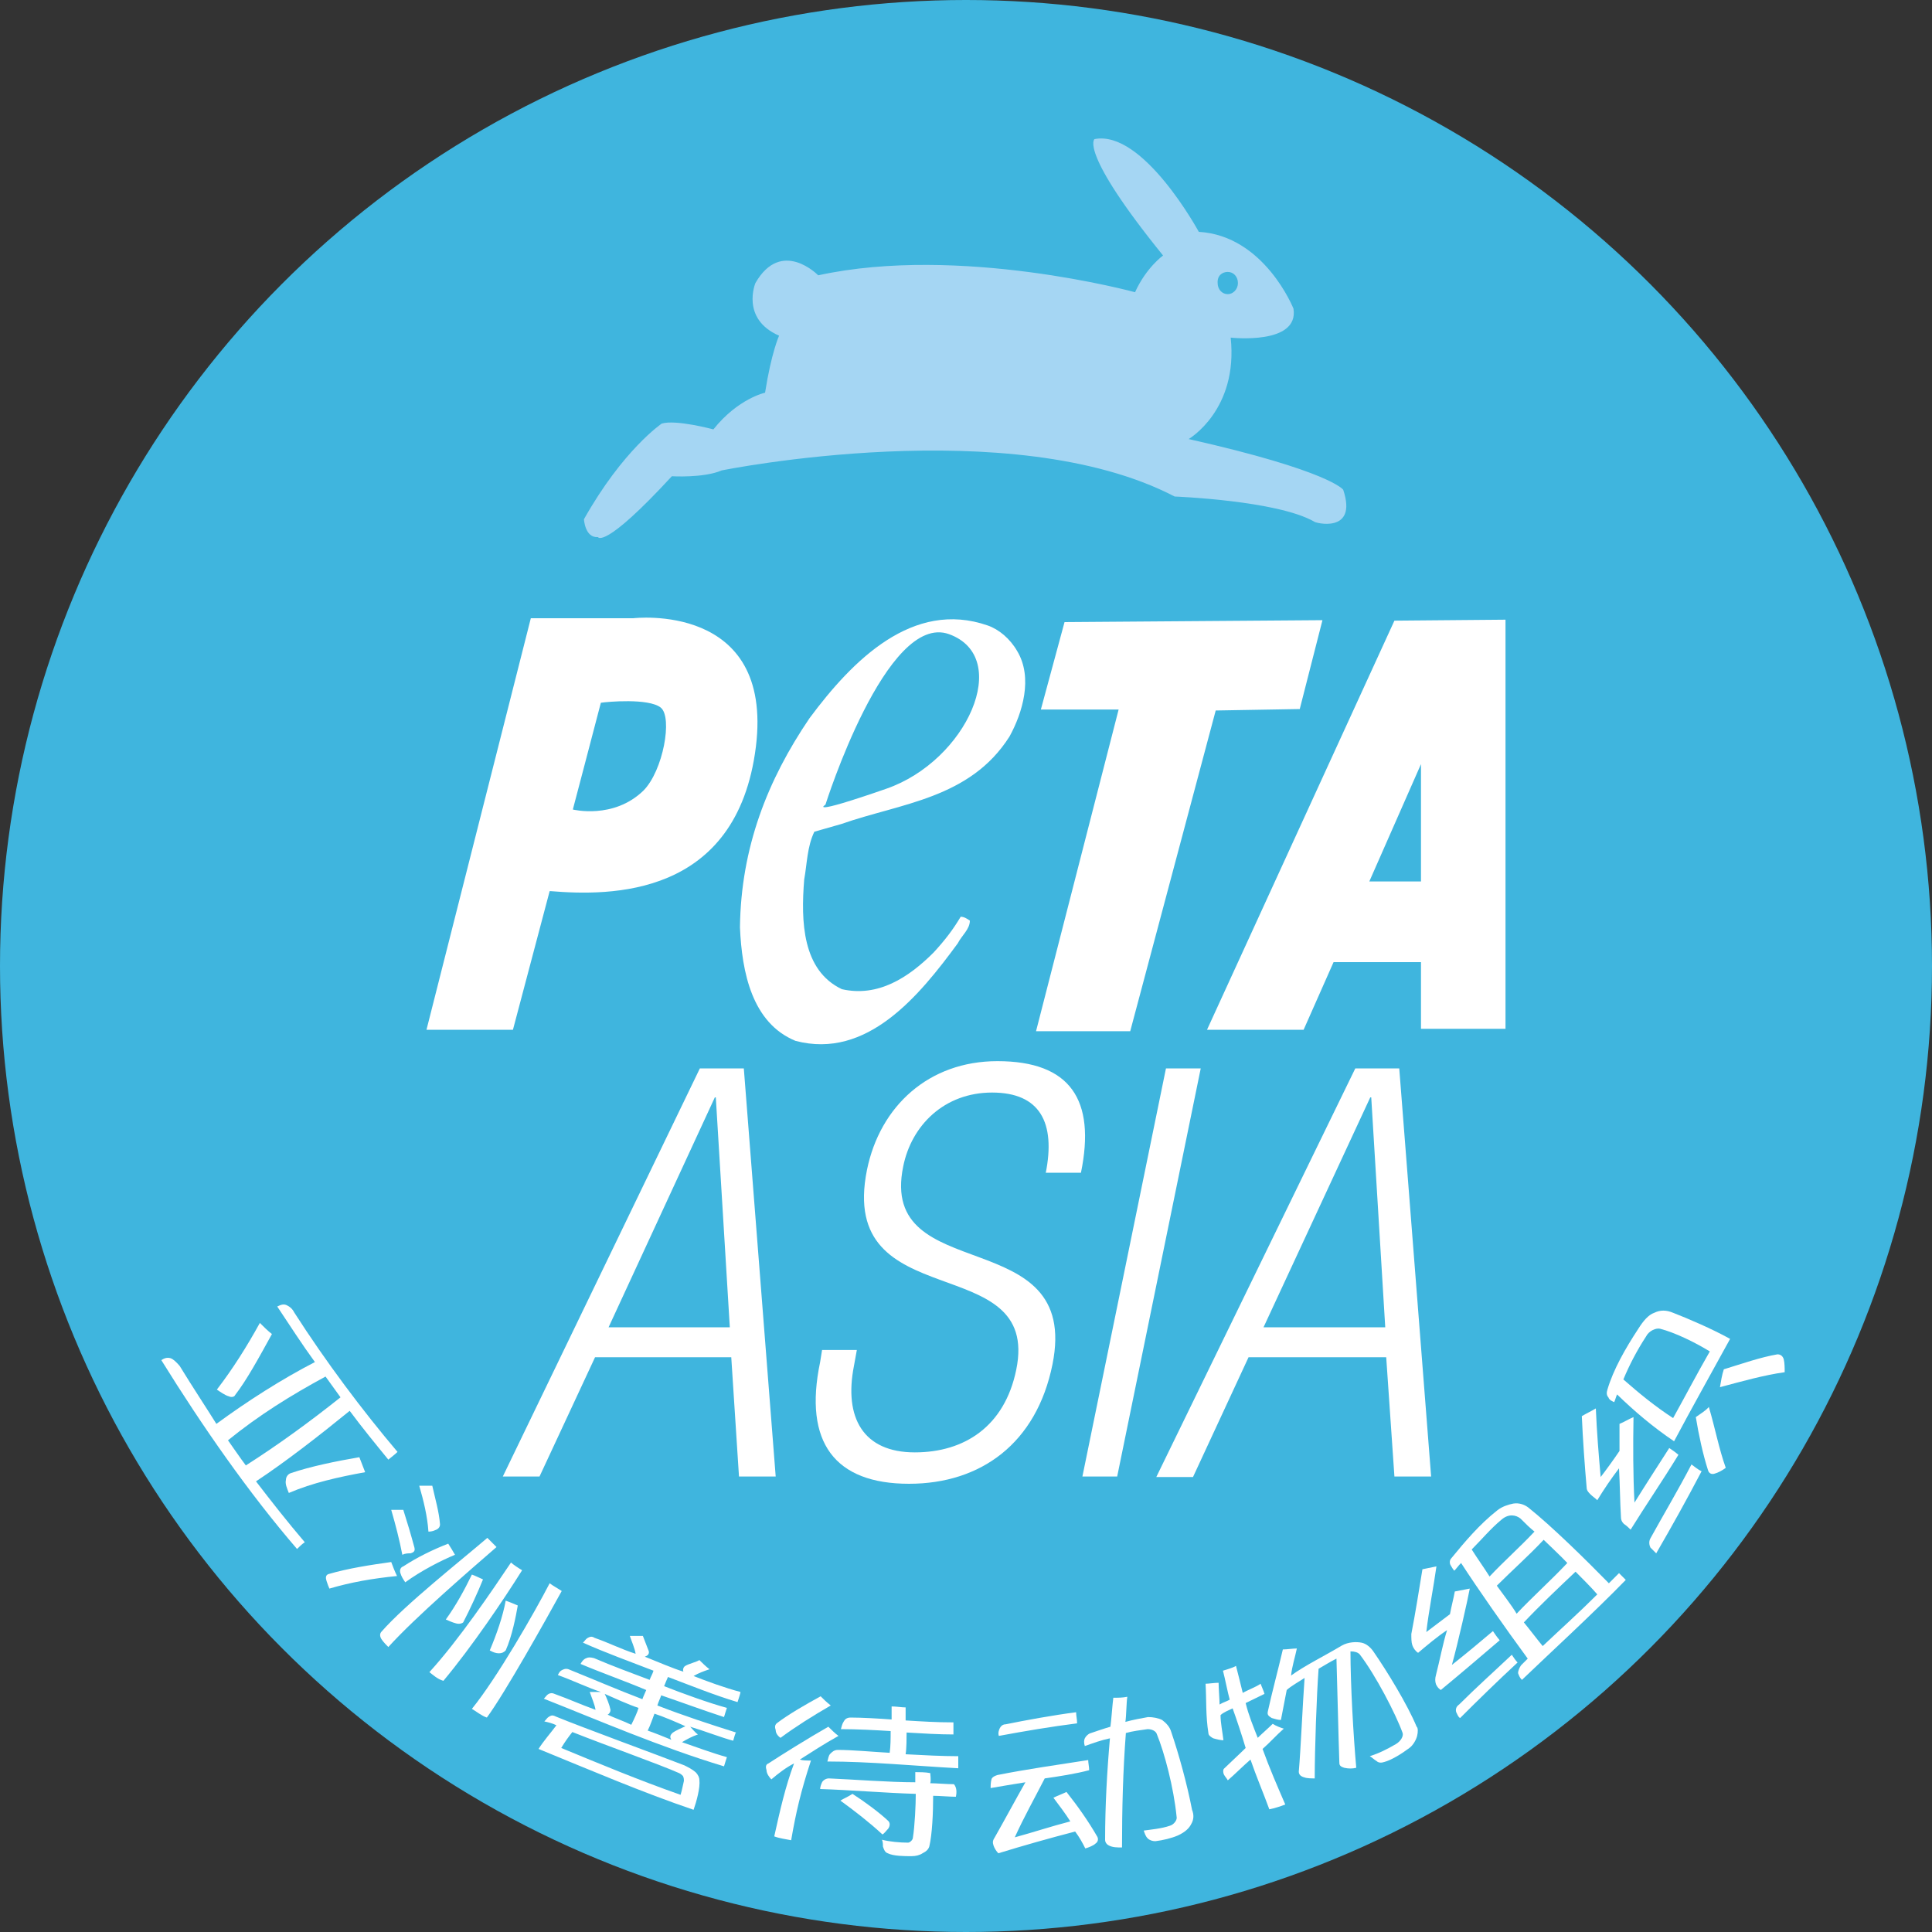 <?xml version="1.0" encoding="utf-8"?>
<!-- Generator: Adobe Illustrator 19.1.0, SVG Export Plug-In . SVG Version: 6.00 Build 0)  -->
<!DOCTYPE svg PUBLIC "-//W3C//DTD SVG 1.1//EN" "http://www.w3.org/Graphics/SVG/1.1/DTD/svg11.dtd">
<svg version="1.1" id="Layer_1" xmlns="http://www.w3.org/2000/svg" xmlns:xlink="http://www.w3.org/1999/xlink" x="0px" y="0px"
	 viewBox="0 0 400 400" style="enable-background:new 0 0 400 400;" xml:space="preserve" width="400" height="400">
<rect x="0" y="0" width="400" height="400" fill="#333333" stroke="none"/>
<circle fill="#3FB5DE" cx="200" cy="200" r="200"/>
<path fill="#FFFFFF" d="M131.1,128h-21.2l-21.6,85.2h17.9l7.6-28.7h0.2l0,0c12.2,1,38.6,1.4,42.5-29.9C160.2,124.5,131.1,128,131.1,128
	z M133.2,163.7c-6.2,6-14.6,3.9-14.6,3.9l2.5-9.5l3.3-12.6c1.2-0.2,9.9-1,12.4,1S137.3,159.6,133.2,163.7z M288.7,128.5l-38.8,84.7
	h20l6.2-14h18.1V213h17.5v-84.7L288.7,128.5z M294.2,182.5h-10.7l10.7-24.3v-0.4V182.5z M204.5,129.5c-15.5-5.4-28,7.2-36.9,19.2
	c-8.7,12.8-14.2,26.8-14.4,43.3c0.4,9.3,2.5,19.8,11.5,23.5c14.8,3.9,25.6-9.3,33.6-20.2c0.8-1.6,2.5-2.9,2.5-4.7
	c-0.6-0.4-1.2-0.8-1.9-0.8c-1.6,2.7-3.3,4.9-5.6,7.4c-5.2,5.2-11.5,9.3-19,7.6c-8.2-3.9-8.5-14-7.8-22.7c0.6-3.3,0.6-6.8,2.1-9.9
	l5.6-1.6c12.2-4.3,26.6-5.2,34.8-18.1c2.7-4.9,4.9-12.2,1.6-17.7C209.1,132.2,206.8,130.3,204.5,129.5z M183.5,163.3
	c-16.7,5.8-12.6,3.3-12.6,3.3s12.6-40,25.6-35.3C209.7,136.1,200.2,157.5,183.5,163.3z M269.1,146.8l4.7-18.4l-53.4,0.4l-4.9,18.1
	h16.1l-17.1,66.6H234l17.7-66.4L269.1,146.8z"/>
<g id="ASIA_1_">
	<path fill="#FFFFFF" d="M144.9,221.2h9.1l6.6,84.5H153l-1.6-24.7h-28.2l-11.5,24.7h-7.6L144.9,221.2z M151.1,274.8l-2.9-47.6H148
		L126,274.8H151.1z"/>
	<path fill="#FFFFFF" d="M216.5,242.9c2.1-10.5-1.2-16.7-11.1-16.7s-16.7,6.8-18.4,15.3c-5.2,25.2,36.9,11.3,30.9,41
		c-3.3,16.3-14.8,24.7-29.7,24.7c-15.3,0-21.9-8.5-18.4-25.2l0.4-2.5h7.2l-0.6,3.3c-2.1,10.7,1.9,17.9,12.6,17.9
		c10.3,0,18.6-5.4,21-17.1c5.2-25.2-37.1-10.7-30.9-41.4c2.7-13.2,12.8-22.5,27-22.5c15.1,0,20.4,8,17.3,23.1H216.5z"/>
	<path fill="#FFFFFF" d="M241.4,221.2h7.2l-17.3,84.5h-7.2L241.4,221.2z"/>
	<path fill="#FFFFFF" d="M280.6,221.2h9.1l6.6,84.5h-7.6L287,281h-28.5L247,305.8h-7.6L280.6,221.2z M286.8,274.8l-2.9-47.6h-0.2
		l-22.1,47.6H286.8z"/>
</g>
<path fill="#A5D6F3" d="M278.1,101.4c0,0-2.7-3.9-32-10.5c0,0,10.3-6,8.7-21c0,0,14.2,1.6,13-6c0,0-6-15.1-19.6-15.9
	c0,0-11.5-21.2-21.6-19.2c0,0-3.3,2.5,14.2,24.1c0,0-3.5,2.5-5.8,7.6c0,0-36.3-9.9-65.6-3.5c0,0-7.6-7.8-13,1.6
	c0,0-3.1,7.4,4.9,10.9c0,0-1.6,3.5-2.9,11.8c0,0-5.6,1.2-10.7,7.6c0,0-7.8-2.1-10.7-1.2c0,0-8,5.4-16.1,19.8c0,0,0.2,3.9,2.9,3.7
	c0,0,1.2,2.7,15.3-12.6c0,0,6.6,0.4,10.3-1.2c0,0,60-12.2,93.8,5.4c0,0,21.2,0.8,28.9,5.2C272,108.2,281.2,110.7,278.1,101.4z
	 M254.2,56.3c1.2,0,2.1,1,2.1,2.3s-1,2.3-2.1,2.3c-1.2,0-2.1-1-2.1-2.3C252,57.1,253,56.3,254.2,56.3z"/>
<g>
	<g>
		<path fill="#FFFFFF" d="M33.4,281.6c0.6-0.4,1.2-0.6,1.9-0.4c0.6,0.2,1.2,0.8,1.9,1.6c2.5,4.1,5.8,9.1,7.6,12
			c6.4-4.7,13.6-9.3,20.4-12.8c-2.7-3.7-5.2-7.6-7.8-11.5c0.8-0.4,1.4-0.6,2.1-0.2c0.4,0.2,1,0.6,1.4,1.4
			c6.6,10.3,14.2,20.4,21.4,28.9c-0.6,0.6-1.2,1-1.9,1.6c-2.7-3.3-5.4-6.6-8-10.1c-6.4,5.2-13.2,10.5-19.4,14.6
			c3.3,4.3,6.6,8.5,10.1,12.6c-0.6,0.4-1.2,1-1.6,1.4C51.5,309.1,41.9,295.3,33.4,281.6z M47.4,289.1c-0.8-0.2-1.9-1-2.5-1.4
			c3.3-4.3,6.2-8.9,8.9-13.8c0.8,0.8,1.6,1.6,2.5,2.3c-2.7,4.9-5.2,9.5-7.6,12.6C48.5,289.3,47.8,289.3,47.4,289.1z M70.5,289.3
			c-1-1.4-2.1-2.9-3.1-4.3c-7.2,3.9-13.8,8-20.2,13.2c1,1.4,2.7,3.9,3.7,5.2C57.5,299.2,64.1,294.4,70.5,289.3z M59.8,309.1
			c-0.4-1-0.8-1.9-0.6-2.7c0-0.6,0.4-1.2,1-1.4c4.1-1.4,9.5-2.5,14.2-3.3c0.4,1,0.8,2.1,1.2,3.1C70.1,305.8,64.7,307,59.8,309.1z"/>
		<path fill="#FFFFFF" d="M83.3,321.9c-0.6-3.1-1.4-6.2-2.3-9.3c0.6,0,1.9,0,2.5,0c0.8,2.5,1.6,5.2,2.3,7.8c0.2,0.8-0.2,1-0.8,1.2
			C84.5,321.6,83.9,321.6,83.3,321.9z M68.2,328.9c-0.2-0.4-0.4-1-0.6-1.6c-0.2-0.6-0.2-1.2,0.4-1.4c4.1-1.2,8.7-1.9,13-2.5
			c0.2,0.6,0.8,2.1,1.2,2.9C77.1,326.8,72.6,327.6,68.2,328.9z M88.7,317.1c-0.2-3.1-1-6.4-1.9-9.5c0.6,0,2.1,0,2.7,0
			c0.6,2.7,1.4,5.4,1.6,8c0,0.6-0.4,1-1,1.2C89.5,317.1,88.9,317.1,88.7,317.1z M83.9,327.6c-0.4-0.6-0.8-1.2-1-1.9
			c-0.2-0.6,0-1.2,0.6-1.4c2.9-1.9,6.2-3.5,9.3-4.7c0.4,0.6,1,1.6,1.4,2.3C91.3,323.1,87.2,325.2,83.9,327.6z M80.4,341
			c-0.4-0.4-1-1-1.4-1.6c-0.4-0.6-0.4-1.2,0-1.6c4.9-5.6,16.3-14.6,21.9-19.4c0.4,0.4,1.4,1.4,1.9,1.9C97.5,324.9,86,334.8,80.4,341
			z M94.4,336.1c-0.8-0.2-1.6-0.6-2.1-0.8c2.1-2.9,3.9-6.2,5.4-9.3c0.6,0.2,1.4,0.6,2.3,1c-1,2.5-2.7,6.2-4.1,8.9
			C95.7,336.1,95.1,336.3,94.4,336.1z M88.9,346.2c6.2-6.8,13-16.9,16.9-22.7c0.4,0.4,1.6,1.2,2.3,1.6c-3.9,6.2-10.3,15.7-16.3,22.9
			C90.5,347.6,89.7,346.8,88.9,346.2z M103.3,342.3c-0.6,0-1.2-0.2-1.9-0.6c1.4-3.3,2.7-7,3.3-10.3c0.6,0.2,1.6,0.6,2.5,1
			c-0.4,2.3-1.2,6.4-2.5,9.3C104.3,342.1,103.9,342.3,103.3,342.3z M97.7,353.8c5.2-6.4,13-20,16.1-26c0.8,0.6,1.6,1,2.5,1.6
			c-3.3,6-11.8,21.2-15.5,26.2C99.8,355.3,98.4,354.2,97.7,353.8z"/>
		<path fill="#FFFFFF" d="M151.8,360.4c-2.3-0.6-5.6-1.9-8.9-2.9c0.4,0.4,1,1.2,1.6,1.6c-1.2,0.4-2.3,1-3.3,1.6c2.9,1,6.4,2.3,9.3,3.1
			c-0.2,0.6-0.4,1.2-0.6,1.9c-13-3.9-26.4-9.7-37.3-14c0.4-0.4,0.6-0.8,1-1c0.4-0.2,0.8-0.2,1.2,0c3.3,1.2,5.2,2.1,8.5,3.3
			c-0.2-1.2-0.8-2.5-1.2-3.7c0.8,0,1.6,0,2.3,0c-2.5-0.8-5.6-2.3-8.9-3.5c0.2-0.4,0.4-0.8,0.8-1c0.4-0.2,0.8-0.4,1.4-0.2
			c5.2,2.1,10.3,4.3,15.3,6.2c0.2-0.6,0.6-1.4,0.8-1.9c-4.5-1.9-9.1-3.5-13.6-5.4c0.2-0.4,0.6-1,1.2-1.2c0.4-0.2,0.8-0.2,1.6,0
			c3.7,1.6,7.8,3.1,11.5,4.5c0.2-0.6,0.6-1.2,0.8-1.9c-4.9-1.9-9.9-3.7-14.6-5.8c0.4-0.4,0.6-0.8,1-1c0.4-0.2,0.8-0.4,1.4,0
			c2.9,1,5.4,2.3,8.5,3.3c-0.2-1.2-0.8-2.5-1.2-3.7c0.8,0,1.9,0,2.7,0c0.4,1,0.8,2.1,1.2,3.1c0.2,0.6-0.2,1-0.8,1.2
			c2.5,1,6,2.5,8,3.1c-0.2-0.4,0-1,0.4-1.2c0.6-0.4,2.3-0.8,2.9-1.2c0.4,0.4,1.4,1.4,2.1,1.9c-1.2,0.4-2.3,0.8-3.3,1.4
			c2.5,1,6.6,2.5,9.7,3.3c0,0.4-0.4,1.4-0.6,2.1c-4.7-1.4-9.9-3.5-14.4-5.2c-0.2,0.4-0.6,1.4-0.8,1.9c3.5,1.4,9.3,3.5,13,4.5
			c-0.2,0.6-0.4,1.2-0.6,1.9c-4.3-1.4-8.9-3.1-13-4.5c-0.2,0.6-0.6,1.4-0.8,2.1c5.4,2.1,10.9,3.9,16.3,5.6
			C152.2,358.8,152,359.8,151.8,360.4z M111.5,362.1c1-1.6,2.5-3.3,3.7-4.9c-0.8-0.4-1.6-0.6-2.5-0.8c0.4-0.4,0.6-0.8,1-1
			c0.4-0.2,0.6-0.4,1.4,0c5.6,2.3,21.2,8,26.6,10.1c0.8,0.4,1.6,0.8,2.3,1.4c0.6,0.6,0.8,1.2,0.8,1.6c0.2,1.6-0.6,4.5-1.2,6.2
			C133,371.1,122.5,366.6,111.5,362.1z M141.6,368.7c0-0.2,0-0.6-0.2-1c-0.2-0.2-0.4-0.4-0.8-0.6c-4.3-1.9-14.8-5.6-22.1-8.5
			c-0.8,1-1.6,2.1-2.3,3.3c8,3.3,15.9,6.6,24.7,9.7C141.2,370.7,141.4,369.5,141.6,368.7z M132.2,353.6c-1.9-0.6-5.2-2.1-7-2.9
			c0.4,0.8,1,2.3,1.2,3.3c0,0.4-0.2,0.8-0.6,1c1.2,0.6,3.5,1.4,4.9,2.1C131.3,355.9,132,354.4,132.2,353.6z M135.5,354.8
			c-0.4,1-0.8,2.3-1.4,3.5c1.2,0.4,3.7,1.4,4.9,1.9c-0.4-0.6-0.2-1,0.2-1.4c0.8-0.6,1.9-1,2.7-1.4
			C140.4,356.7,137.1,355.3,135.5,354.8z"/>
		<path fill="#FFFFFF" d="M165.6,364.3c0.6,0.2,1.4,0.2,2.3,0.2c-2.1,6.4-3.1,10.7-4.1,16.5c-1-0.2-2.5-0.4-3.5-0.8
			c1.2-5.4,2.3-10.3,4.1-15.1c-1.6,0.8-3.3,2.1-4.7,3.3c-0.4-0.4-1-1.2-1-1.9c-0.2-0.6-0.2-1.2,0.4-1.4c2.9-1.9,8.2-5.2,12.4-7.6
			c0.6,0.6,1.4,1.4,2.1,1.9C170.7,361,167.8,362.9,165.6,364.3z M161.6,359.8c-0.6-0.4-1-1-1-1.6c-0.2-0.6-0.2-1,0.2-1.4
			c2.5-1.9,6-3.9,9.1-5.6c0.6,0.6,1.2,1.2,2.1,1.9C168.2,355.3,164.7,357.5,161.6,359.8z M197.9,372c-1.2,0-3.5-0.2-4.7-0.2
			c0,3.5-0.2,8-0.8,10.5c-0.2,0.6-0.6,1-1.4,1.4c-0.6,0.4-1.4,0.6-2.3,0.6c-1.4,0-3.7,0-4.9-0.6c-0.6-0.2-0.8-0.8-1-1.4
			c0-0.4,0-1-0.2-1.4c1.6,0.4,3.7,0.6,5.4,0.6c0.4,0,1-0.6,1-1c0.4-2.5,0.6-6.8,0.6-9.1c-6.6-0.2-13.4-0.8-19.8-1
			c0-0.4,0.2-1,0.4-1.4c0.2-0.4,0.8-0.8,1.4-0.8c4.9,0.2,12.4,0.8,17.9,0.8c0-0.6,0-1.4,0-2.1c0.8,0,2.1,0,3.1,0.2
			c0,0.4,0.2,1.4,0,2.1c1.2,0,3.5,0.2,4.9,0.2C198.1,370.1,198.1,371.1,197.9,372z M171.3,364.7c0.2-0.6,0.2-1.2,0.6-1.6
			c0.4-0.4,0.8-0.8,1.6-0.8c2.9,0,7.2,0.4,10.7,0.6c0.2-1.4,0.2-3.1,0.2-4.5c-3.1-0.2-7-0.4-10.3-0.4c0.2-0.6,0.2-1,0.6-1.6
			c0.2-0.4,0.6-0.8,1.4-0.8c2.3,0,5.8,0.2,8.5,0.4c0-0.8,0-1.9,0-2.7c1,0,2.1,0.2,2.9,0.2c0,0.6,0,2.1,0,2.7
			c3.3,0.2,6.4,0.4,9.9,0.4c0,0.8,0,1.6,0,2.5c-2.9,0-6.4-0.2-9.7-0.4c0,1,0,3.3-0.2,4.5c3.7,0.2,7.6,0.4,10.9,0.4
			c0,0.8,0,1.6,0,2.5C189.3,365.6,180,364.7,171.3,364.7z M182.7,379.8c-2.7-2.5-5.8-4.9-8.7-7c0.6-0.4,1.6-0.8,2.5-1.4
			c2.5,1.6,5.6,3.9,7.4,5.6c0.4,0.4,0.4,1,0,1.6C183.5,379,183.1,379.6,182.7,379.8z"/>
		<path fill="#FFFFFF" d="M216.3,368.2c-2.1,4.1-4.3,8-6.2,12.2c3.7-1,7.6-2.3,11.5-3.3c-1-1.6-2.3-3.3-3.5-4.9
			c0.8-0.4,1.9-0.8,2.7-1.2c2.3,2.9,4.5,6,6.4,9.3c0.2,0.4,0.2,1-0.4,1.4c-0.4,0.4-1.4,0.8-2.1,1c-0.6-1.2-1.2-2.3-2.1-3.5
			c-5.4,1.4-10.7,2.9-15.9,4.5c-0.4-0.4-0.8-1-1-1.6c-0.2-0.6-0.2-1,0.2-1.6c2.1-3.7,4.3-7.8,6.4-11.5c-2.5,0.4-4.9,0.8-7.2,1.2
			c0-0.6,0-1.2,0.2-1.9c0.2-0.4,0.6-0.6,1.2-0.8c6-1.2,12.4-2.1,18.8-3.1c0,0.6,0.2,1.4,0.2,2.1
			C222.9,367.2,219.2,367.8,216.3,368.2z M206.8,359.4c-0.2-0.6,0-1.2,0.2-1.6c0.2-0.4,0.6-0.8,1.2-0.8c3.9-0.8,9.9-1.9,14.6-2.5
			c0,0.8,0.2,1.4,0.2,2.3C217.5,357.5,212.2,358.4,206.8,359.4z M246.6,377.7c-0.4,0.8-1.2,1.6-2.7,2.3c-1.4,0.6-3.1,1-4.7,1.2
			c-0.6,0-1.2-0.2-1.6-0.6c-0.4-0.4-0.6-1-0.8-1.6c1.4-0.2,3.7-0.4,5.4-1c0.8-0.2,1.6-1.2,1.4-1.9c-0.6-6-2.5-13.2-4.1-17.1
			c-0.2-0.6-1-1-1.9-1c-1.4,0.2-3.1,0.4-4.5,0.8c-0.6,7.8-0.8,15.7-0.8,23.7c-1,0-1.9,0-2.7-0.4c-0.4-0.2-0.8-0.6-0.8-1.2
			c0-7,0.4-14.2,1-21c-1.9,0.4-3.5,1-5.2,1.6c-0.2-0.6-0.2-1.2,0-1.6c0.2-0.4,0.6-0.8,1-1c1.2-0.4,2.9-1,4.3-1.4
			c0.2-1.4,0.4-4.5,0.6-6c1,0,1.9,0,2.9-0.2c-0.2,1.2-0.2,3.9-0.4,5.2c1.4-0.4,3.5-0.8,4.7-1c1,0,2.1,0.2,2.9,0.6
			c0.8,0.6,1.6,1.4,1.9,2.5c1.6,4.7,3.3,10.9,4.3,16.1C247.2,375.7,247.2,376.7,246.6,377.7z"/>
		<path fill="#FFFFFF" d="M261.4,362.1c1.4,3.9,3.1,7.8,4.7,11.5c-1,0.4-2.3,0.8-3.3,1c-1.2-3.3-2.7-6.8-3.9-10.3
			c-1.4,1.2-3.3,3.1-4.7,4.3c-0.2-0.4-0.6-0.8-0.8-1.2c-0.2-0.4-0.2-1,0-1.2c0.8-0.8,3.3-3.1,4.5-4.3c-0.8-2.7-1.9-6-2.7-8.2
			c-0.8,0.4-1.9,0.8-2.5,1.4c0,1.6,0.4,3.5,0.6,5.2c-0.6,0-1.4-0.2-2.1-0.4c-0.4-0.2-1-0.6-1-1c-0.6-3.7-0.4-7-0.6-10.3
			c0.6,0,1.9-0.2,2.7-0.2c0,1.2,0.2,3.5,0.2,4.5c0.6-0.4,1.4-0.6,2.1-1c-0.4-1.4-1-4.5-1.4-6c0.6-0.2,2.1-0.6,2.7-1
			c0.4,1.6,1,3.9,1.4,5.6c1-0.6,2.7-1.2,3.7-1.9c0.2,0.6,0.6,1.4,0.8,2.1c-0.8,0.4-2.9,1.4-3.9,1.9c0.6,2.5,1.6,4.9,2.5,7.2
			c0.8-0.8,2.3-2.1,3.1-2.9c0.6,0.4,1.6,0.8,2.3,1C264.3,359.2,262.9,360.8,261.4,362.1z M293.4,359.4c-0.2,0.8-0.8,1.9-1.6,2.5
			c-1.6,1.2-3.7,2.5-5.2,2.9c-0.6,0.2-1.2,0.2-1.6-0.2c-0.4-0.2-1-0.8-1.4-1c1.9-0.6,3.5-1.4,5.4-2.5c1-0.6,1.6-1.6,1.4-2.3
			c-1.4-3.9-5.6-12-8.9-16.3c-0.4-0.4-1-0.6-1.9-0.6c0,6.8,0.6,17.5,1.2,24.1c-0.8,0.2-1.6,0.2-2.5,0c-0.6-0.2-1-0.4-1-1
			c-0.2-5.6-0.4-15.3-0.6-21.6c-1.2,0.6-2.5,1.4-3.7,2.1c-0.4,5.4-0.8,16.5-0.8,22.7c-0.6,0-1.6,0-2.1-0.2c-0.8-0.2-1.2-0.6-1.2-1.2
			c0.4-4.5,0.8-14,1.2-19.4c-1.2,0.8-2.7,1.6-3.7,2.5c-0.4,2.1-0.8,4.1-1.2,6.2c-0.6,0-1.2-0.2-1.9-0.4c-0.6-0.4-1-0.6-0.8-1.4
			c0.8-3.7,2.1-8.5,3.1-12.8c0.8,0,2.1-0.2,2.9-0.2c-0.4,1.9-1,3.7-1.2,5.6c2.9-2.1,7-4.1,10.5-6.2c1.4-0.8,3.1-0.8,4.1-0.6
			c1,0.2,1.9,1,2.5,1.9c2.7,3.9,7,10.9,8.9,15.5C293.6,357.7,293.6,358.6,293.4,359.4z"/>
		<path fill="#FFFFFF" d="M300.6,344.7c2.9-2.3,5.8-4.7,8.5-7c0.4,0.6,0.8,1.2,1.4,1.9c-4.1,3.5-8.2,7-12.2,10.3
			c-0.6-0.4-0.8-0.8-1-1.2c-0.2-0.6-0.2-1.2,0-1.9c0.8-3.1,1.4-6.4,2.3-9.3c-2.1,1.4-4.1,3.1-6,4.7c-0.6-0.4-1-1-1.2-1.6
			c-0.2-0.6-0.2-1.4-0.2-2.3c0.8-4.1,1.6-9.1,2.3-13.4c1-0.2,1.9-0.4,2.9-0.6c-0.6,4.3-1.6,9.3-2.1,13.6c1.6-1.2,3.3-2.5,4.9-3.7
			c0.2-1.2,0.8-3.5,1-4.7c1-0.2,2.1-0.4,3.1-0.6C303.9,331.1,301.9,340,300.6,344.7z M302.3,355.7c-0.4-0.2-0.6-0.8-0.8-1.2
			c-0.2-0.6,0-1.2,0.6-1.6c3.5-3.5,7.2-6.8,10.9-10.3c0.4,0.6,0.8,1.2,1.2,1.6C310.1,348,306,352,302.3,355.7z M315.1,347.8
			c-0.4-0.4-0.6-0.8-0.8-1.4c0-0.4,0.2-1,0.6-1.6c0.4-0.4,1-1,1.4-1.4c-4.7-6.4-10.3-14.4-13.8-19.8c-0.6,0.6-1,1.2-1.4,1.6
			c-0.2-0.2-0.6-0.8-0.8-1.2c-0.2-0.4-0.2-1,0.2-1.4c2.7-3.3,5.8-7,9.5-9.9c1-0.8,2.3-1.2,3.3-1.4c1.2-0.2,2.3,0.2,3.1,0.8
			c4.9,3.9,12,10.9,16.7,15.7c0.6-0.6,1.4-1.4,2.1-2.1c0.4,0.4,1,1,1.4,1.4C330.1,333.8,320.2,342.9,315.1,347.8z M315.5,335.9
			c1,1.2,2.9,3.7,3.9,4.9c3.7-3.5,7.6-7,11.3-10.7c-1-1.2-3.5-3.7-4.5-4.7C322.5,328.9,318.8,332.4,315.5,335.9z M319.6,318.8
			c-3.1,3.3-6.6,6.4-9.7,9.5c1,1.4,3.1,4.1,4.1,5.8c3.3-3.5,7-6.8,10.5-10.5C323.3,322.3,320.4,319.6,319.6,318.8z M314.8,314.4
			c-1-0.8-2.5-1-3.9,0.2c-2.3,1.9-4.1,4.1-6.2,6.2c1.2,1.9,2.5,3.7,3.7,5.6c2.9-3.1,6.2-6,9.3-9.3
			C316.7,316.3,315.9,315.5,314.8,314.4z"/>
		<path fill="#FFFFFF" d="M342.9,321.6c-0.4-0.4-0.8-0.8-1.2-1.2c-0.2-0.4-0.4-1.2,0-1.9c2.7-4.9,5.8-10.1,8.5-15.3
			c0.6,0.4,1.2,1,2.1,1.4C349.1,310.7,346.2,315.9,342.9,321.6z M338.4,311.1c2.3-3.7,4.7-7.4,7.2-11.3c0.6,0.4,1.2,0.8,1.9,1.4
			c-3.3,5.4-6.8,10.5-9.9,15.5c-0.4-0.4-0.8-0.8-1.4-1.2c-0.4-0.4-0.6-0.8-0.6-1.4c-0.2-3.3-0.2-6.6-0.4-10.1
			c-1.6,2.1-3.1,4.3-4.5,6.6c-0.4-0.4-1-0.8-1.4-1.2c-0.4-0.4-0.8-0.8-0.8-1.4c-0.4-4.5-0.8-10.1-1-14.8c1-0.6,1.9-1,2.9-1.6
			c0.2,4.9,0.6,9.7,1,14.2c0.8-1,2.9-3.9,3.9-5.4c0-1.9,0-3.7,0-5.6c1-0.4,1.9-1,2.9-1.4C338.1,299.2,338.1,305.4,338.4,311.1z
			 M357.3,303.9c-0.8,0.6-1.6,1-2.3,1.2c-0.6,0.2-1.2,0-1.4-0.8c-1-3.1-1.9-7.2-2.5-10.9c0.8-0.6,1.9-1.2,2.7-2.1
			C355.1,295.7,355.9,300,357.3,303.9z M346.6,298.4c-4.3-2.9-8.2-6.2-11.8-9.7c-0.2,0.4-0.4,1.2-0.6,1.6c-0.4-0.2-1-0.4-1.2-1
			c-0.4-0.4-0.4-1-0.2-1.6c1.2-4.1,3.7-8.5,6.4-12.6c1-1.6,2.1-2.9,3.3-3.3c1.2-0.6,2.5-0.6,3.9,0c3.1,1.2,8,3.3,11.8,5.4
			C354.2,284.5,350.1,291.8,346.6,298.4z M343.7,275.1c-0.8-0.2-2.3,0.4-2.9,1.6c-1.9,2.9-3.5,6-4.7,8.9c3.3,2.9,6.6,5.6,10.3,8
			c2.5-4.5,4.9-9.1,7.6-13.8C350.9,277.9,346.8,275.9,343.7,275.1z M369.3,281.4c0.2,0.8,0.2,1.9,0.2,2.7c-4.3,0.6-8.9,1.9-13.4,3.1
			c0.2-1.2,0.4-2.5,0.8-3.7c3.9-1.2,7.6-2.5,11.1-3.1C368.7,280.4,369.1,280.8,369.3,281.4z"/>
	</g>
</g>
</svg>
